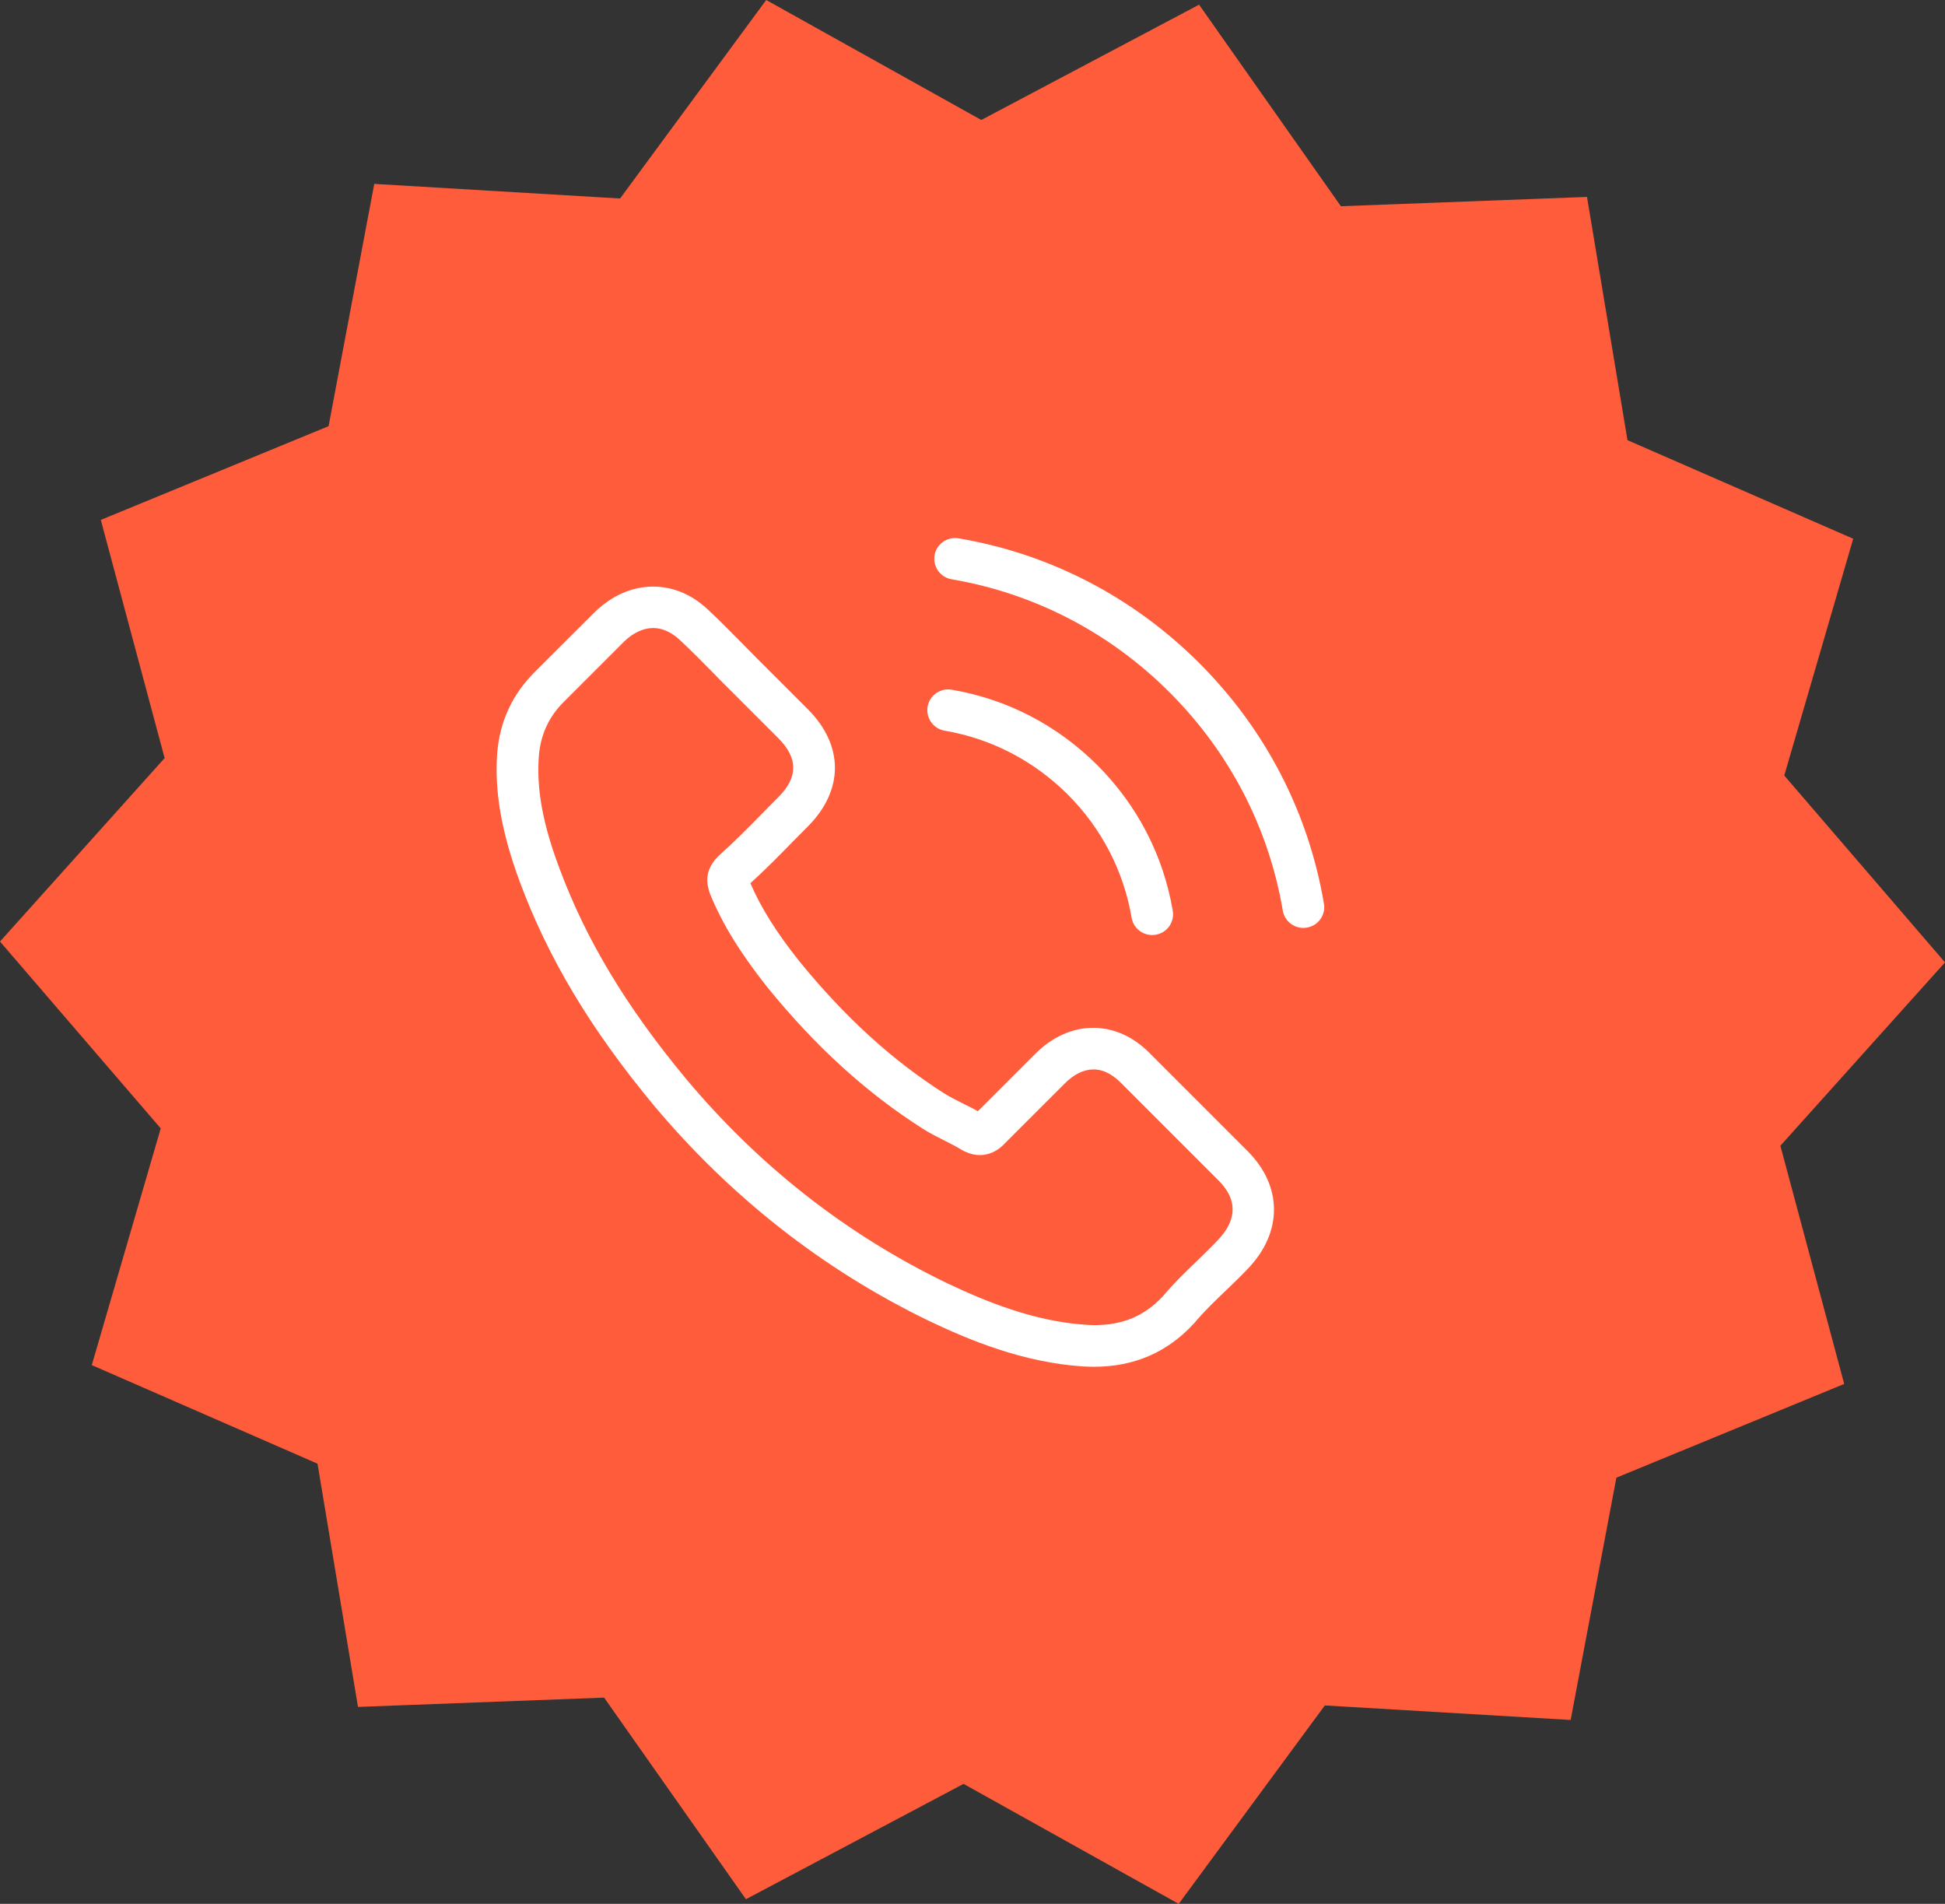 <svg width="47" height="46" viewBox="0 0 47 46" fill="none" xmlns="http://www.w3.org/2000/svg">
<rect x="0" y="0" width="47" height="46" fill="#333333" stroke="none"/>
<path d="M37.954 41.557L32.014 41.206L28.483 46L23.284 43.101L18.025 45.888L14.598 41.017L8.651 41.242L7.673 35.365L2.218 32.983L3.884 27.264L0 22.749L3.978 18.317L2.436 12.562L7.94 10.297L9.044 4.443L14.984 4.796L18.515 0L23.713 2.899L28.975 0.113L32.402 4.983L38.349 4.758L39.327 10.635L44.782 13.017L43.116 18.738L47 23.253L43.022 27.683L44.564 33.438L39.059 35.703L37.954 41.557Z" fill="#FF5C3B"/>
<path d="M26.171 33.015C26.261 33.019 26.347 33.023 26.438 33.023C27.402 33.023 28.207 32.674 28.839 31.989C28.843 31.985 28.852 31.976 28.856 31.972C29.081 31.701 29.336 31.455 29.607 31.196C29.791 31.02 29.98 30.839 30.157 30.651C30.998 29.772 30.994 28.66 30.149 27.814L27.809 25.474C27.407 25.055 26.926 24.834 26.417 24.834C25.912 24.834 25.428 25.051 25.013 25.466L23.63 26.849C23.507 26.779 23.379 26.718 23.256 26.656C23.1 26.578 22.957 26.504 22.829 26.426C21.561 25.622 20.411 24.571 19.311 23.22C18.757 22.522 18.392 21.939 18.133 21.34C18.494 21.012 18.831 20.671 19.155 20.338C19.274 20.22 19.393 20.096 19.517 19.973C20.395 19.095 20.395 18.007 19.517 17.132L18.355 15.971C18.219 15.835 18.088 15.7 17.957 15.568C17.698 15.306 17.431 15.031 17.164 14.784C16.762 14.382 16.286 14.173 15.781 14.173C15.28 14.173 14.796 14.382 14.377 14.784L12.92 16.238C12.386 16.771 12.082 17.42 12.017 18.171C11.943 19.107 12.115 20.1 12.558 21.299C13.244 23.151 14.274 24.87 15.801 26.71C17.661 28.926 19.894 30.679 22.448 31.915C23.421 32.379 24.722 32.921 26.171 33.015ZM16.577 26.065C15.124 24.316 14.151 22.691 13.507 20.95C13.108 19.879 12.961 19.045 13.022 18.253C13.067 17.74 13.264 17.313 13.634 16.948L15.083 15.499C15.305 15.285 15.547 15.174 15.785 15.174C16.019 15.174 16.249 15.285 16.471 15.503C16.729 15.745 16.98 15.999 17.242 16.266C17.374 16.402 17.509 16.541 17.649 16.677L18.81 17.838C19.287 18.315 19.287 18.783 18.81 19.259C18.687 19.382 18.564 19.505 18.445 19.628C18.084 19.994 17.747 20.338 17.374 20.671C17.366 20.679 17.361 20.683 17.353 20.692C17.021 21.024 17.07 21.344 17.152 21.582C17.156 21.595 17.16 21.603 17.164 21.615C17.464 22.338 17.887 23.023 18.535 23.844C19.705 25.285 20.937 26.406 22.3 27.272C22.468 27.379 22.645 27.469 22.817 27.555C22.973 27.633 23.117 27.707 23.244 27.785C23.26 27.793 23.273 27.802 23.289 27.81C23.421 27.875 23.548 27.908 23.679 27.908C24.003 27.908 24.209 27.703 24.274 27.633L25.732 26.176C25.953 25.954 26.191 25.839 26.425 25.839C26.713 25.839 26.947 26.02 27.099 26.176L29.447 28.524C30.021 29.099 29.759 29.616 29.434 29.957C29.27 30.133 29.098 30.297 28.917 30.474C28.642 30.737 28.359 31.012 28.1 31.32C27.657 31.796 27.131 32.017 26.446 32.017C26.38 32.017 26.31 32.013 26.245 32.009C24.968 31.927 23.786 31.43 22.895 31.008C20.465 29.838 18.343 28.175 16.577 26.065Z" fill="white"/>
<path d="M22.994 16.664C22.719 16.619 22.46 16.804 22.415 17.075C22.37 17.35 22.555 17.609 22.826 17.654C23.954 17.847 24.981 18.38 25.802 19.197C26.619 20.014 27.152 21.044 27.345 22.173C27.386 22.42 27.6 22.592 27.842 22.592C27.871 22.592 27.899 22.588 27.928 22.584C28.203 22.539 28.388 22.276 28.339 22.005C28.113 20.671 27.481 19.452 26.516 18.487C25.543 17.518 24.328 16.89 22.994 16.664Z" fill="white"/>
<path d="M31.495 22.42C31.524 22.42 31.553 22.416 31.581 22.412C31.856 22.366 32.041 22.104 31.992 21.833C31.618 19.624 30.576 17.617 28.979 16.02C27.378 14.423 25.37 13.38 23.162 13.007C22.887 12.962 22.628 13.146 22.583 13.417C22.538 13.692 22.723 13.951 22.994 13.996C24.993 14.337 26.815 15.281 28.264 16.73C29.713 18.179 30.658 20.002 30.998 22.001C31.039 22.247 31.253 22.42 31.495 22.42Z" fill="white"/>
</svg>
